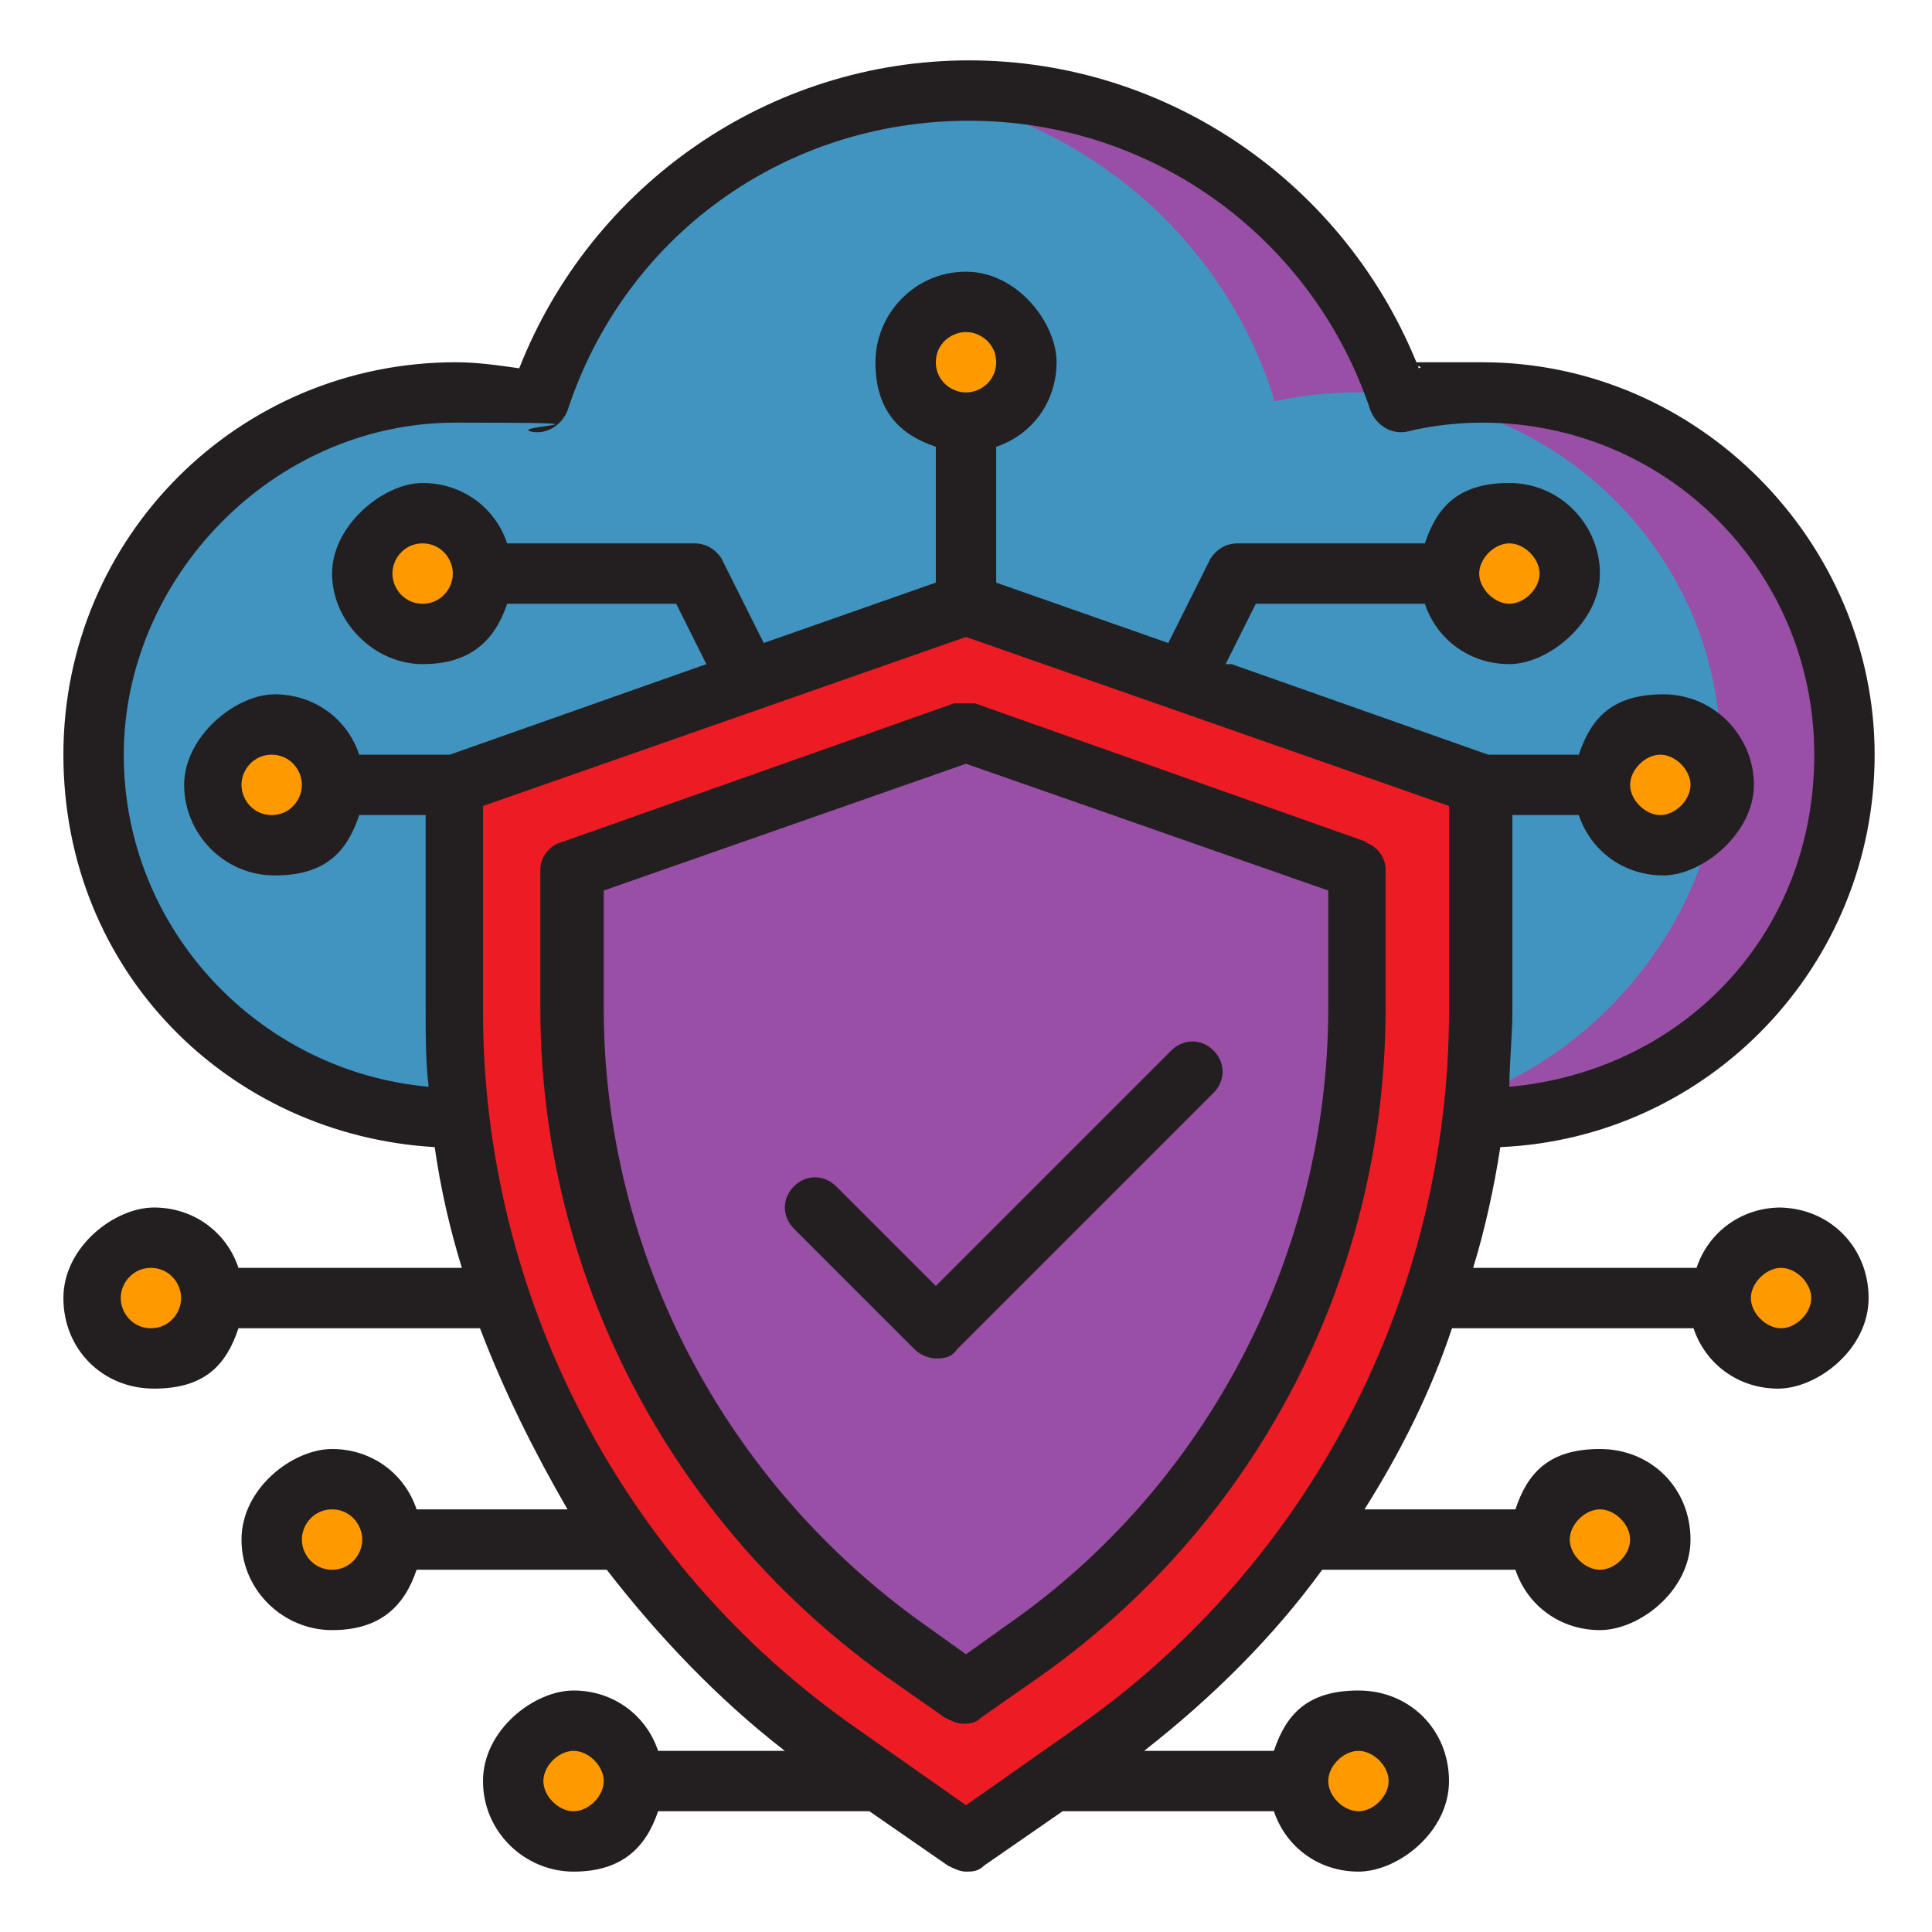 <?xml version="1.0" encoding="UTF-8"?>
<svg id="cloud_computing-protect-network-cloudserver-cloud" xmlns="http://www.w3.org/2000/svg" version="1.1" viewBox="0 0 64 64">
  <!-- Generator: Adobe Illustrator 29.5.1, SVG Export Plug-In . SVG Version: 2.1.0 Build 141)  -->
  <defs>
    <style>
      .st0 {
        fill: #4294c0;
      }

      .st1 {
        fill: #984fa5;
      }

      .st2 {
        fill: #231f20;
      }

      .st3 {
        fill: #f90;
      }

      .st4 {
        fill: #ed1c24;
      }
    </style>
  </defs>
  <path class="st0" d="M61,25c0,6.6-5.4,12-12,12H15c-6.6,0-12-5.4-12-12s5.4-12,12-12,1.9.1,2.8.3c2-6,7.6-10.3,14.2-10.3s12.3,4.3,14.2,10.3c.9-.2,1.8-.3,2.8-.3,6.6,0,12,5.4,12,12Z"/>
  <path class="st1" d="M42.2,13.3c.9-.2,1.8-.3,2.8-.3s.8,0,1.2,0c-2-5.9-7.6-10.1-14.2-10.1s-1.3,0-2,.1c5.8.8,10.5,4.8,12.2,10.2Z"/>
  <path class="st1" d="M49,13c-.7,0-1.3,0-2,.2,5.7,1,10,5.9,10,11.8s-5.4,12-12,12h4c6.6,0,12-5.4,12-12s-5.4-12-12-12Z"/>
  <circle class="st3" cx="5" cy="43" r="2"/>
  <circle class="st3" cx="11" cy="51" r="2"/>
  <circle class="st3" cx="19" cy="59" r="2"/>
  <circle class="st3" cx="59" cy="43" r="2"/>
  <circle class="st3" cx="55" cy="26" r="2"/>
  <circle class="st3" cx="32" cy="12" r="2"/>
  <circle class="st3" cx="50" cy="19" r="2"/>
  <circle class="st3" cx="53" cy="51" r="2"/>
  <circle class="st3" cx="45" cy="59" r="2"/>
  <path class="st4" d="M49,26v7.5c0,9.8-4.7,18.9-12.7,24.5l-4.3,3-4.3-3c-8-5.6-12.7-14.8-12.7-24.5v-7.5l17-6s17,6,17,6Z"/>
  <path class="st1" d="M32,24.2l-13,4.6v4.6c0,8.4,4.1,16.4,11,21.2l2,1.4,2-1.4c6.9-4.9,11-12.8,11-21.2v-4.6l-13-4.6h0Z"/>
  <circle class="st3" cx="9" cy="26" r="2"/>
  <circle class="st3" cx="14" cy="19" r="2"/>
  <g>
    <path class="st2" d="M59,40c-1.3,0-2.4.8-2.8,2h-7.4c.4-1.3.7-2.7.9-4,6.9-.3,12.4-6,12.4-13s-5.8-13-13-13-1.4,0-2.1.2c-2.4-6.1-8.3-10.2-14.9-10.2s-12.5,4.1-14.9,10.2c-.7-.1-1.4-.2-2.1-.2-7.2,0-13,5.8-13,13s5.5,12.6,12.3,13c.2,1.4.5,2.7.9,4h-7.4c-.4-1.2-1.5-2-2.8-2s-3,1.3-3,3,1.3,3,3,3,2.4-.8,2.8-2h8c.8,2.1,1.8,4.1,2.9,6h-5c-.4-1.2-1.5-2-2.8-2s-3,1.3-3,3,1.4,3,3,3,2.4-.8,2.8-2h6.2s.1,0,.1,0c1.7,2.2,3.7,4.3,5.9,6h-4.2c-.4-1.2-1.5-2-2.8-2s-3,1.3-3,3,1.4,3,3,3,2.4-.8,2.8-2h7l2.6,1.8c.2.1.4.2.6.2s.4,0,.6-.2l2.6-1.8h7c.4,1.2,1.5,2,2.8,2s3-1.3,3-3-1.3-3-3-3-2.4.8-2.8,2h-4.3c2.3-1.8,4.3-3.8,5.9-6,0,0,0,0,.2,0h6.2c.4,1.2,1.5,2,2.8,2s3-1.3,3-3-1.3-3-3-3-2.4.8-2.8,2h-5c1.2-1.9,2.2-3.9,2.9-6h8c.4,1.2,1.5,2,2.8,2s3-1.3,3-3-1.3-3-3-3ZM5,44c-.6,0-1-.5-1-1s.4-1,1-1,1,.5,1,1-.4,1-1,1ZM11,52c-.6,0-1-.5-1-1s.4-1,1-1,1,.5,1,1-.4,1-1,1ZM19,60c-.5,0-1-.5-1-1s.5-1,1-1,1,.5,1,1-.5,1-1,1ZM45,58c.5,0,1,.5,1,1s-.5,1-1,1-1-.5-1-1,.5-1,1-1ZM53,50c.5,0,1,.5,1,1s-.5,1-1,1-1-.5-1-1,.5-1,1-1ZM48,33.5c0,9.4-4.6,18.3-12.3,23.7l-3.7,2.6-3.7-2.6c-7.7-5.4-12.3-14.3-12.3-23.7v-6.8l16-5.6,16,5.6v6.7ZM31,12c0-.6.5-1,1-1s1,.4,1,1-.5,1-1,1-1-.4-1-1ZM40.6,22l1-2h5.6c.4,1.2,1.5,2,2.8,2s3-1.4,3-3-1.3-3-3-3-2.4.8-2.8,2h-6.2c-.4,0-.7.2-.9.5l-1.4,2.8-5.7-2v-4.5c1.2-.4,2-1.5,2-2.8s-1.3-3-3-3-3,1.4-3,3,.8,2.4,2,2.8v4.5l-5.7,2-1.4-2.8c-.2-.3-.5-.5-.9-.5h-6.2c-.4-1.2-1.5-2-2.8-2s-3,1.4-3,3,1.4,3,3,3,2.4-.8,2.8-2h5.6l1,2-8.5,3h-3c-.4-1.2-1.5-2-2.8-2s-3,1.4-3,3,1.3,3,3,3,2.4-.8,2.8-2h2.2v6.5c0,.8,0,1.7.1,2.5-5.6-.5-10.1-5.2-10.1-11s4.9-11,11-11,1.7.1,2.5.3c.5.1,1-.2,1.2-.7,1.9-5.8,7.2-9.6,13.3-9.6s11.4,3.9,13.3,9.6c.2.5.7.8,1.2.7.8-.2,1.7-.3,2.5-.3,6.1,0,11,4.9,11,11s-4.5,10.5-10.1,11c0-.8.1-1.7.1-2.5v-6.5h2.2c.4,1.2,1.5,2,2.8,2s3-1.4,3-3-1.3-3-3-3-2.4.8-2.8,2h-3s-8.5-3-8.5-3ZM49,19c0-.5.5-1,1-1s1,.5,1,1-.5,1-1,1-1-.5-1-1ZM15,19c0,.5-.4,1-1,1s-1-.5-1-1,.4-1,1-1,1,.5,1,1ZM10,26c0,.5-.4,1-1,1s-1-.5-1-1,.4-1,1-1,1,.5,1,1ZM54,26c0-.5.5-1,1-1s1,.5,1,1-.5,1-1,1-1-.5-1-1ZM59,44c-.5,0-1-.5-1-1s.5-1,1-1,1,.5,1,1-.5,1-1,1Z"/>
    <path class="st2" d="M45.3,27.9l-13-4.6c-.2,0-.5,0-.7,0l-13,4.6c-.4.1-.7.5-.7.9v4.6c0,8.8,4.3,17,11.4,22.1l2,1.4c.2.1.4.2.6.2s.4,0,.6-.2l2-1.4c7.2-5.1,11.4-13.3,11.4-22.1v-4.6c0-.4-.3-.8-.7-.9h0ZM44,33.4c0,8.1-4,15.8-10.6,20.4l-1.4,1-1.4-1h0c-6.6-4.7-10.6-12.3-10.6-20.4v-3.9l12-4.2,12,4.2s0,3.9,0,3.9Z"/>
    <path class="st2" d="M27.7,39.3c-.4-.4-1-.4-1.4,0s-.4,1,0,1.4l4,4c.2.2.5.3.7.3s.5,0,.7-.3l8.5-8.5c.4-.4.4-1,0-1.4s-1-.4-1.4,0l-7.8,7.8-3.3-3.3Z"/>
  </g>
</svg>